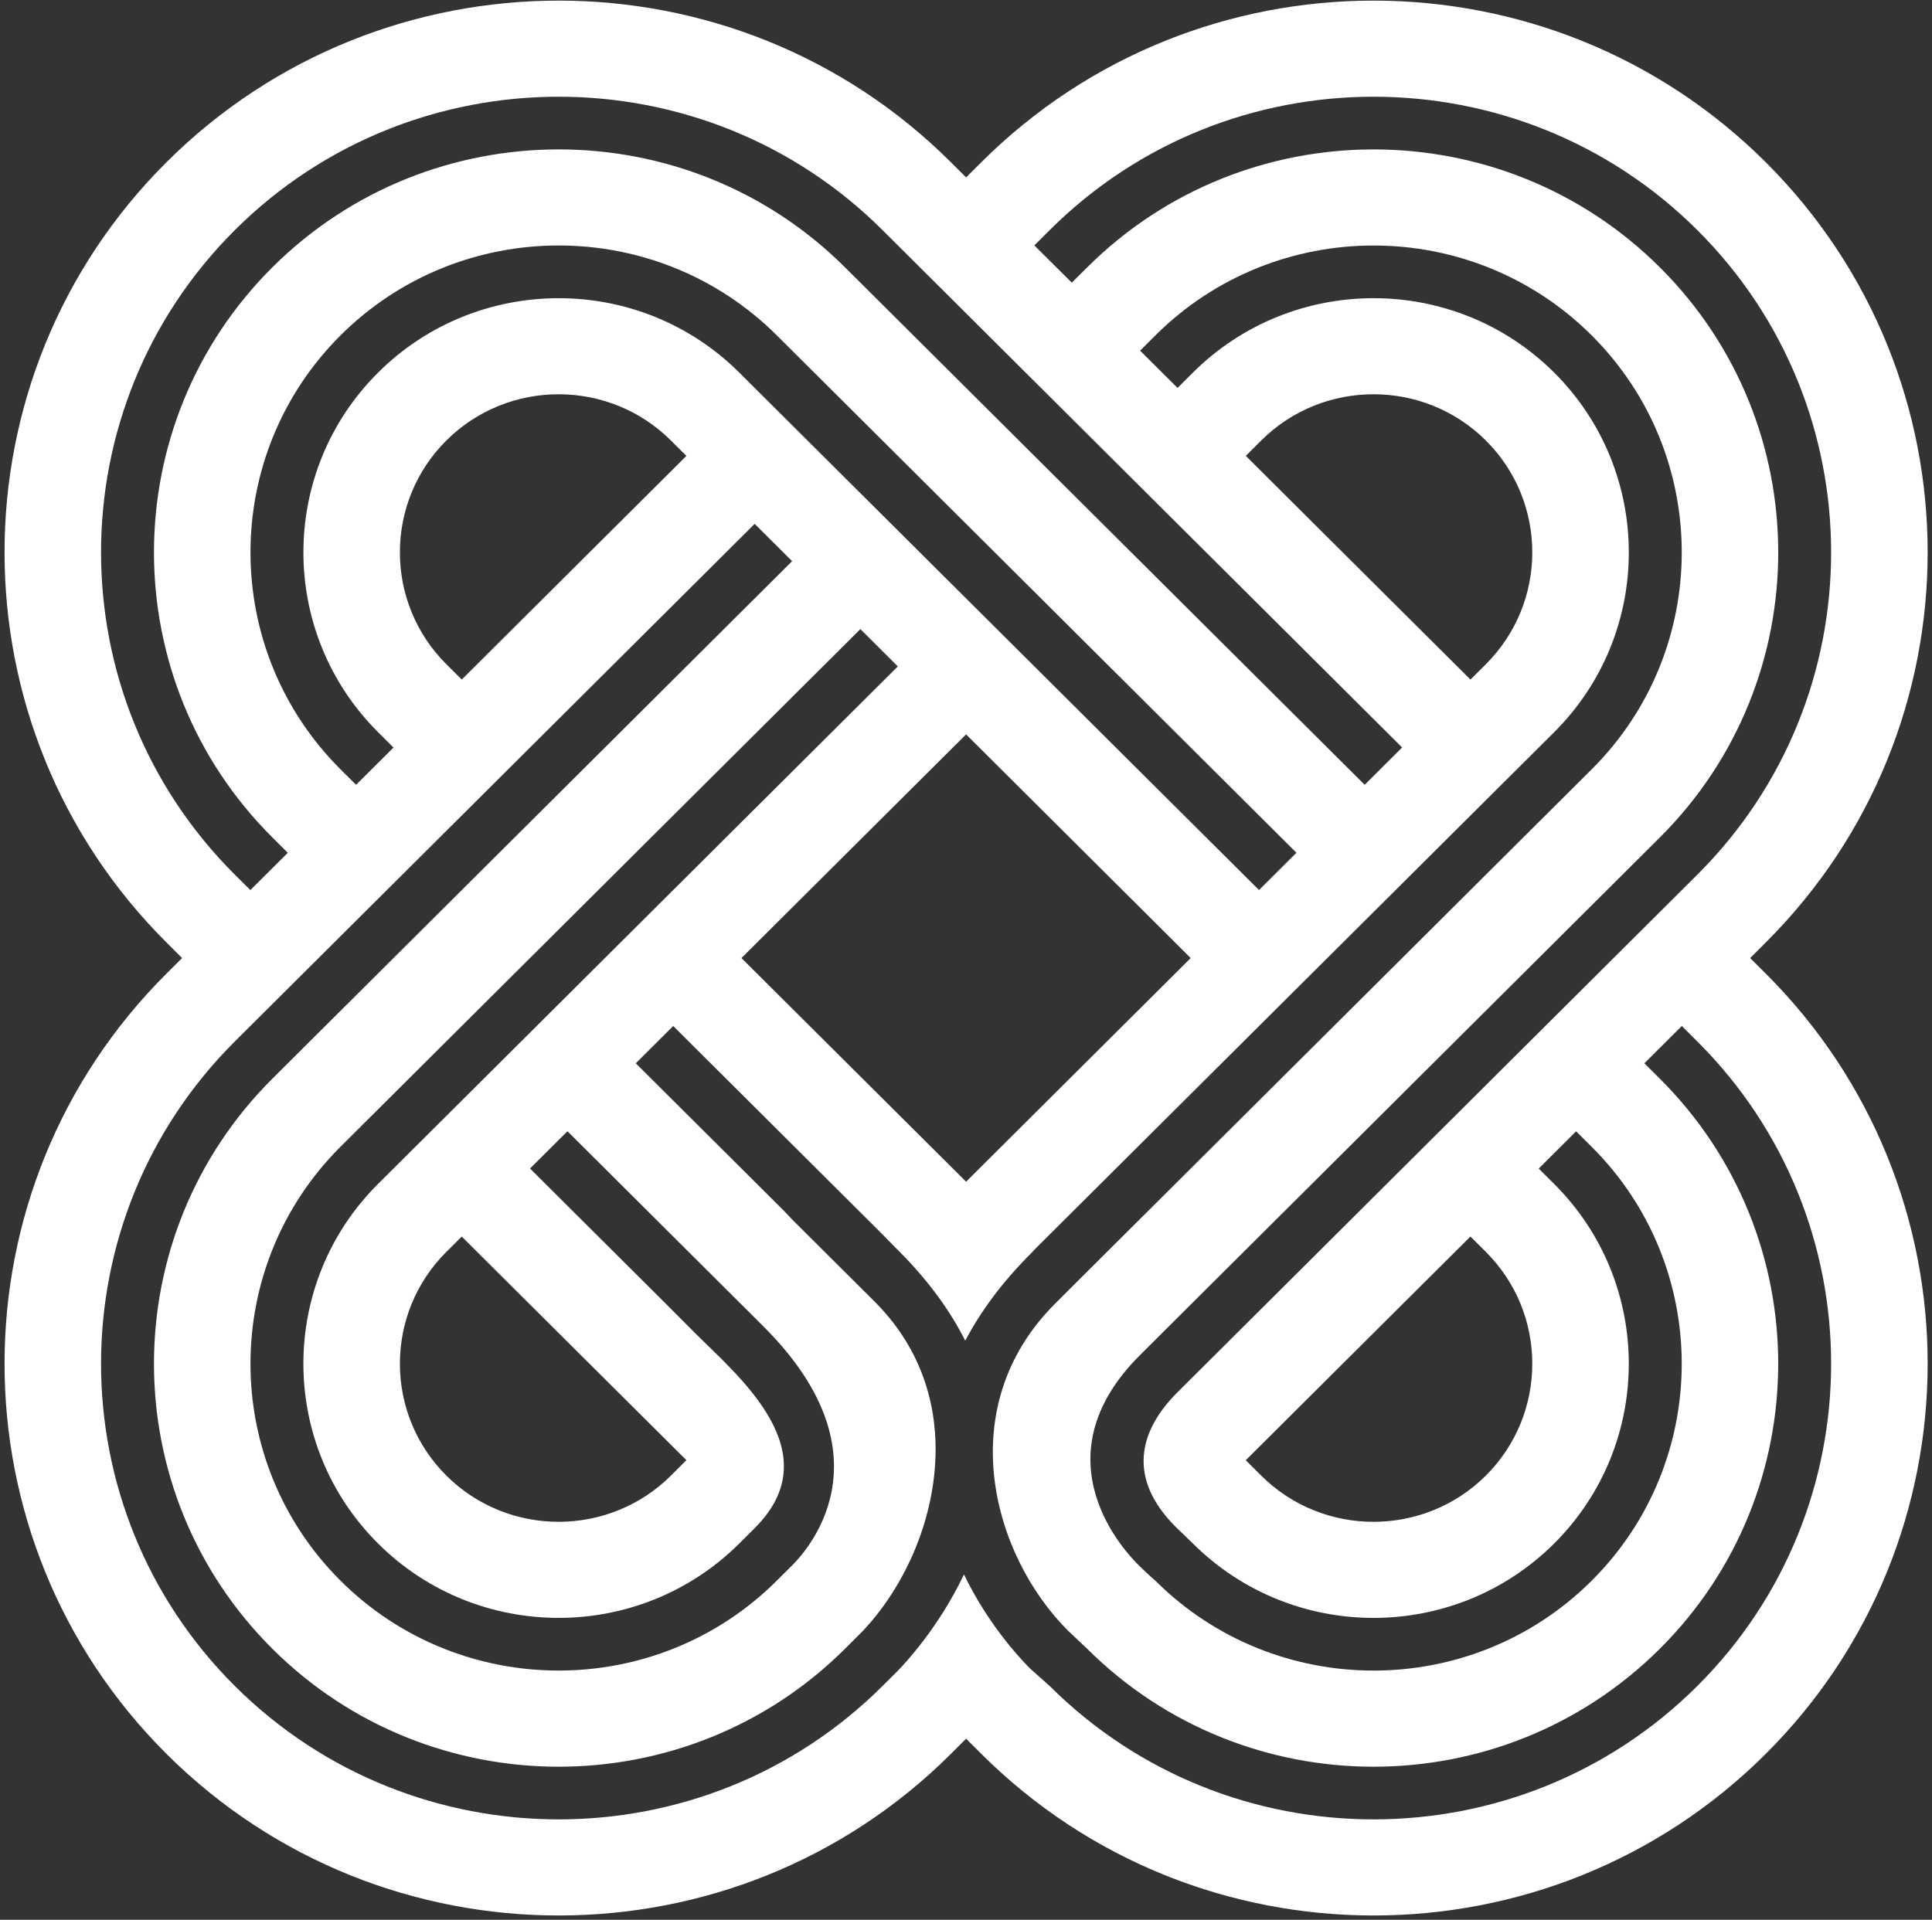 <?xml version="1.0" encoding="UTF-8"?>
<svg width="492px" height="489px" viewBox="0 0 492 489" version="1.1" xmlns="http://www.w3.org/2000/svg" xmlns:xlink="http://www.w3.org/1999/xlink">
    <rect x="0" y="0" width="492" height="489" fill="#333333" stroke="none"/>
    <title>Color logo - no background</title>
    <g id="Page-1" stroke="none" stroke-width="1" fill="none" fill-rule="evenodd">
        <g id="Color-logo---no-background" fill="#FFFFFF" fill-rule="nonzero">
            <g id="SvgjsG1483" transform="translate(0.234, 0.151)">
                <path d="M445.455,243.879 L449.378,239.961 C504.42,185.143 504.425,95.945 449.378,41.122 C394.331,-13.7 304.769,-13.7 249.722,41.122 L245.793,45.03 L241.87,41.122 C186.823,-13.7 97.254,-13.7 42.207,41.122 C-12.84,95.945 -12.84,185.143 42.213,239.961 L46.136,243.879 L42.213,247.786 C-12.84,302.609 -12.84,391.801 42.207,446.635 C97.26,501.452 186.828,501.452 241.87,446.635 L245.793,442.722 L249.722,446.635 C304.769,501.452 394.331,501.452 449.378,446.635 C504.425,391.801 504.42,302.609 449.378,247.786 L445.455,243.879 Z M267.102,58.437 C312.561,13.164 386.528,13.164 431.982,58.437 C477.441,103.711 477.441,177.383 431.987,222.651 L299.632,354.467 C289.5,364.564 287.029,376.54 299.039,388.642 L303.561,393.01 C328.918,418.264 370.176,418.264 395.534,393.01 C420.892,367.756 420.892,326.66 395.54,301.406 L391.611,297.493 L401.139,288.009 L405.068,291.922 C435.687,322.406 435.687,372.021 405.068,402.505 C374.459,432.989 324.636,432.989 294.027,402.505 C294.027,402.505 292.101,400.89 289.494,398.278 C287.1,395.855 263.249,371.728 290.104,344.978 L422.454,213.162 C462.661,173.123 462.661,107.976 422.454,67.932 C382.251,27.899 316.843,27.899 276.641,67.938 L272.707,71.845 L263.173,62.356 L267.102,58.437 Z M378.148,375.7 C362.373,391.4 336.711,391.4 320.936,375.7 L317.012,371.788 L374.219,314.813 L378.148,318.715 C393.918,334.432 393.918,359.984 378.148,375.7 Z M59.593,58.437 C105.052,13.164 179.025,13.164 224.484,58.437 L356.828,190.243 L347.295,199.749 L214.945,67.932 C174.737,27.894 109.335,27.894 69.132,67.932 C28.924,107.971 28.924,173.118 69.132,213.156 L73.056,217.069 L63.522,226.564 L59.593,222.656 C14.134,177.383 14.134,103.717 59.593,58.437 Z M317.018,115.964 L320.941,112.052 C336.711,96.346 362.373,96.346 378.154,112.052 C393.918,127.757 393.918,153.31 378.154,169.031 L374.225,172.939 L317.018,115.964 Z M108.665,288.838 L96.046,301.4 C70.683,326.655 70.689,367.75 96.046,393.005 C121.399,418.259 162.662,418.259 188.02,393.005 L191.949,389.092 C211.326,369.804 188.003,350.592 176.783,339.412 L169.475,332.074 L134.741,297.482 L144.275,287.998 L190.474,334.003 L194.12,337.645 C228.086,371.457 204.116,395.958 201.482,398.581 L197.553,402.494 C166.939,432.994 117.127,432.978 86.507,402.494 C55.898,372.01 55.898,322.395 86.513,291.9 L218.873,160.089 L228.402,169.595 L162.499,235.219 L108.665,288.838 Z M117.355,314.819 L174.563,371.777 L170.634,375.695 C154.859,391.395 129.202,391.406 113.432,375.695 C97.662,359.99 97.662,334.426 113.432,318.721 L117.355,314.819 Z M245.787,186.905 L302.989,243.879 L245.787,300.842 L188.58,243.879 L245.787,186.905 Z M188.025,94.747 C162.667,69.482 121.404,69.493 96.052,94.747 C70.694,119.991 70.689,161.092 96.052,186.346 L99.975,190.259 L90.441,199.749 L86.513,195.841 C55.898,165.346 55.904,115.737 86.513,85.242 C117.132,54.758 166.944,54.752 197.559,85.242 L329.914,217.058 L320.381,226.553 L188.025,94.747 Z M174.563,115.97 L117.355,172.939 L113.432,169.031 C97.657,153.32 97.657,127.763 113.427,112.052 C129.196,96.346 154.859,96.346 170.634,112.062 L174.563,115.97 Z M431.982,429.315 C386.528,474.588 312.561,474.588 267.102,429.315 L262.156,424.909 C261.078,423.83 251.964,414.812 245.249,400.879 C238.985,414.048 230.671,423.077 228.412,425.402 L224.484,429.315 C179.025,474.588 105.052,474.588 59.593,429.315 C14.134,384.041 14.134,310.375 59.593,265.09 L191.949,133.285 L201.482,142.785 L69.132,274.596 C28.924,314.64 28.924,379.781 69.132,419.82 C109.335,459.864 174.742,459.864 214.945,419.82 L219.086,415.69 C229.523,404.9 237.402,388.246 237.984,371.094 C237.984,370.59 238.022,370.086 238.033,369.593 C238.153,356.185 233.745,342.599 222.47,331.359 C215.483,324.4 201.466,310.44 201.466,310.44 L199.447,308.299 L161.672,270.683 L171.205,261.183 L223.95,313.713 L228.374,318.2 C236.199,325.999 241.755,333.76 245.575,341.336 C249.412,334.031 254.853,326.541 262.455,318.965 L263.184,318.163 L395.545,186.352 C420.897,161.097 420.897,119.997 395.54,94.742 C370.187,69.488 328.924,69.488 303.566,94.742 L299.637,98.66 L290.109,89.166 L294.032,85.247 C324.641,54.763 374.464,54.763 405.073,85.247 C435.693,115.742 435.693,165.352 405.073,195.836 L272.701,327.657 L268.528,331.83 C242.038,358.212 252.442,395.991 271.814,415.273 L276.636,419.82 C316.838,459.864 382.246,459.864 422.448,419.82 C462.656,379.781 462.656,314.64 422.448,274.596 L418.519,270.683 L428.053,261.183 L431.982,265.101 C477.441,310.375 477.441,384.035 431.982,429.315 Z" id="Shape"></path>
            </g>
        </g>
    </g>
</svg>
